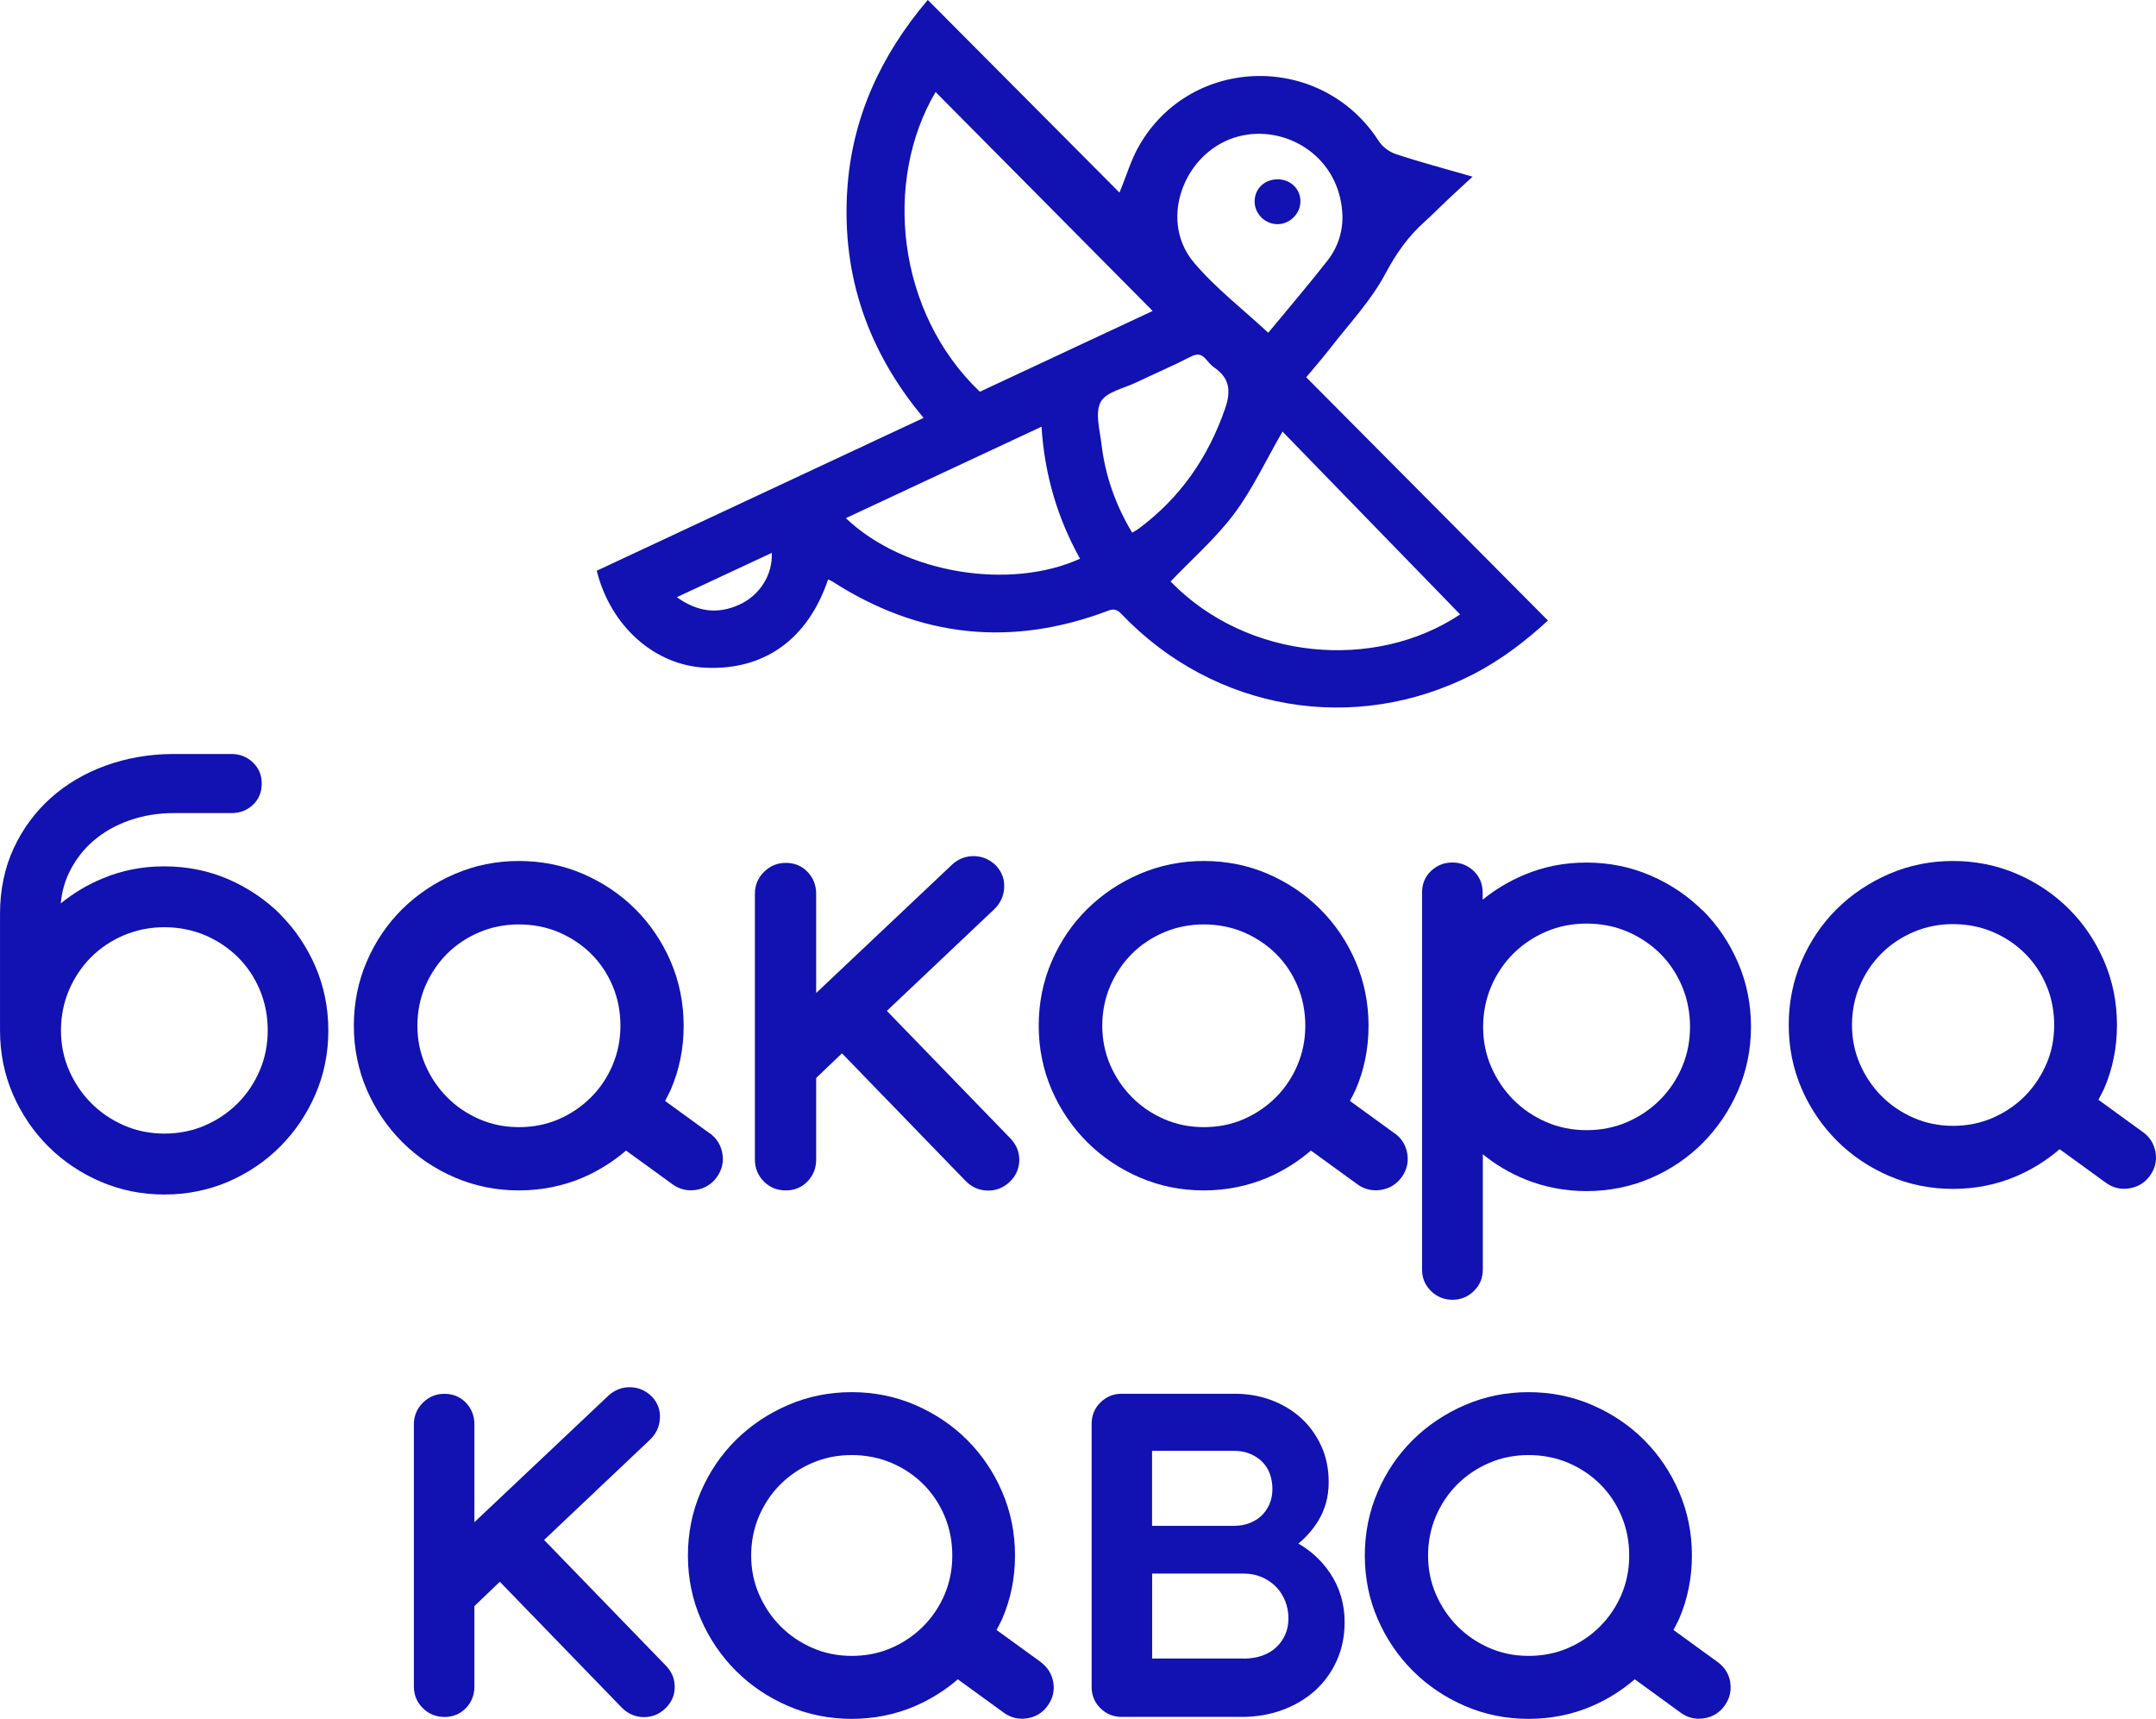 <?xml version="1.0" encoding="UTF-8"?> <svg xmlns="http://www.w3.org/2000/svg" xmlns:xlink="http://www.w3.org/1999/xlink" fill="none" height="220" viewBox="0 0 276 220" width="276"><clipPath id="a"><path d="m0 0h276v220h-276z"></path></clipPath><g clip-path="url(#a)" fill="#1112b1"><path d="m105.997 74.197c-2.576 7.615-8.136 11.601-15.63 11.272-6.512-.281-12.179-5.248-13.977-12.416 13.87-6.489 27.779-12.989 41.844-19.565-7.115-8.488-10.468-18.178-9.778-29.12.583-9.206 4.238-17.218 10.313-24.377 8.165 8.206 16.339 16.413 24.543 24.658.885-2.144 1.468-4.171 2.488-5.956 6.678-11.708 23.435-11.989 30.716-.611.476.747 1.399 1.397 2.245 1.668 3.071 1.009 6.201 1.843 9.749 2.862-1.186 1.096-2.129 1.959-3.062 2.832-1.03.97-2.021 1.989-3.081 2.939-2.109 1.891-3.655 4.084-5.015 6.645-1.847 3.473-4.656 6.431-7.096 9.584-.962 1.242-2.002 2.425-3.042 3.676 10.332 10.399 20.587 20.72 30.948 31.138-2.858 2.619-5.987 5.034-9.555 6.868-15.144 7.789-33.145 4.734-45.003-7.663-.545-.572-.963-.766-1.74-.466-12.413 4.714-24.203 3.424-35.352-3.764-.126-.087-.282-.136-.515-.233zm19.44-24.056c7.523-3.521 14.959-6.994 22.123-10.34-9.273-9.351-18.536-18.692-27.79-28.024-6.716 11.359-4.996 28.208 5.667 38.364zm61.489 28.509c-7.621-7.848-15.261-15.705-22.745-23.407-2.216 3.841-3.878 7.44-6.202 10.534-2.361 3.143-5.384 5.781-8.125 8.653 9.817 10.117 26.166 11.485 37.072 4.21zm-24.572-36.056c2.391-2.9 5.064-6.014 7.581-9.235 1.39-1.775 2.061-3.929 1.896-6.199-.496-6.994-6.756-10.864-12.442-9.884-7.416 1.271-11.392 10.593-6.551 16.325 2.76 3.269 6.23 5.936 9.506 8.982zm-29.034 12.028c-8.437 3.948-16.728 7.818-25.039 11.698 7.572 7.217 21.161 9.215 29.977 5.19-2.887-5.19-4.54-10.758-4.928-16.898zm11.625 13.551c.34-.204.564-.31.768-.466 5.356-3.958 8.952-9.138 11.12-15.423.777-2.241.592-3.88-1.4-5.248-.379-.262-.7-.64-1.001-.999-.584-.698-1.118-.844-2.012-.378-2.275 1.174-4.647 2.183-6.96 3.288-1.594.766-3.849 1.213-4.549 2.493-.748 1.368-.126 3.56.088 5.364.476 4.035 1.778 7.789 3.927 11.359zm-58.301 8.264c2.634 1.892 5.239 2.221 8.009.951 2.615-1.193 4.267-3.812 4.15-6.625-4.034 1.882-8.009 3.735-12.16 5.675z"></path><path d="m163.598 22.951c1.642.019 2.896 1.261 2.877 2.852-.02 1.552-1.351 2.881-2.916 2.891-1.633.01-3.004-1.377-2.945-2.997.048-1.601 1.312-2.764 2.984-2.745z"></path><path d="m35.886 117.033c-1.886-1.882-4.131-3.395-6.658-4.492-2.537-1.096-5.288-1.649-8.184-1.649-2.897 0-5.443.524-7.902 1.543-1.964.815-3.762 1.891-5.365 3.201.136-1.475.515-2.842 1.137-4.084.768-1.542 1.808-2.881 3.101-3.977 1.293-1.106 2.838-1.969 4.588-2.58 1.759-.611 3.635-.922 5.599-.922h7.426c1.089 0 2.012-.359 2.751-1.057.748-.708 1.127-1.63 1.127-2.726s-.379-1.969-1.127-2.696c-.739-.718-1.672-1.086-2.76-1.086h-7.601c-2.994.029-5.861.533-8.505 1.494-2.663.96-5.016 2.357-7.008 4.132-1.993 1.785-3.596 3.948-4.753 6.441-1.157 2.493-1.75 5.316-1.75 8.381v14.948c0 2.891.554 5.646 1.652 8.168 1.098 2.522 2.615 4.762 4.52 6.664 1.905 1.901 4.15 3.414 6.697 4.51 2.547 1.096 5.297 1.649 8.165 1.649s5.657-.553 8.194-1.649c2.527-1.096 4.772-2.609 6.658-4.51 1.886-1.902 3.402-4.142 4.491-6.664 1.098-2.532 1.652-5.277 1.652-8.168s-.554-5.645-1.652-8.187c-1.098-2.541-2.615-4.782-4.5-6.664zm-14.842 28.062c-1.837 0-3.577-.349-5.171-1.047-1.604-.699-3.023-1.659-4.209-2.862-1.186-1.193-2.138-2.609-2.829-4.2-.69-1.581-1.03-3.298-1.03-5.102 0-1.805.35-3.57 1.03-5.161.69-1.6 1.643-3.017 2.819-4.2 1.186-1.183 2.595-2.134 4.209-2.813 1.604-.679 3.344-1.028 5.171-1.028 1.827 0 3.616.349 5.22 1.028 1.604.689 3.023 1.639 4.209 2.813 1.186 1.183 2.129 2.59 2.799 4.19.671 1.601 1.011 3.337 1.011 5.171 0 1.833-.34 3.521-1.011 5.102-.671 1.591-1.613 2.997-2.799 4.2-1.186 1.193-2.605 2.163-4.209 2.862-1.594.698-3.353 1.047-5.21 1.047z"></path><path d="m113.52 129.4 13.735-12.998c.787-.747 1.224-1.668 1.292-2.735.068-1.077-.262-2.028-1.02-2.852-.788-.786-1.73-1.203-2.79-1.232-1.079-.029-2.031.33-2.867 1.096l-17.389 16.422v-12.697c0-1.096-.37-2.037-1.099-2.803-.739-.767-1.672-1.155-2.78-1.155-1.108 0-2.012.388-2.789 1.145-.778.766-1.176 1.707-1.176 2.813v34.009c0 1.106.389 2.046 1.147 2.813.758.766 1.711 1.144 2.819 1.144 1.108 0 2.051-.388 2.78-1.164.729-.756 1.099-1.697 1.099-2.803v-10.428l3.304-3.152 15.844 16.354c.787.786 1.73 1.193 2.809 1.213h.068c1.05 0 1.973-.378 2.751-1.116.797-.756 1.205-1.688 1.225-2.745.019-1.057-.36-1.998-1.118-2.794l-15.824-16.335z"></path><path d="m217.971 116.557c-1.885-1.882-4.131-3.395-6.667-4.491-2.537-1.096-5.298-1.659-8.204-1.659s-5.443.524-7.912 1.543c-1.973.824-3.781 1.901-5.385 3.21v-.921c0-1.096-.389-2.027-1.147-2.755-.758-.718-1.672-1.086-2.731-1.086-1.06 0-1.983.368-2.732 1.086-.768.728-1.147 1.649-1.147 2.755v48.287c0 1.067.389 1.979 1.147 2.726.758.737 1.682 1.116 2.741 1.116 1.06 0 1.983-.379 2.741-1.116.758-.747 1.147-1.659 1.147-2.726v-14.783c1.604 1.31 3.412 2.387 5.385 3.192 2.469 1.009 5.123 1.523 7.912 1.523 2.79 0 5.657-.553 8.204-1.659 2.537-1.096 4.782-2.619 6.668-4.52 1.886-1.902 3.402-4.142 4.5-6.674 1.099-2.532 1.662-5.287 1.662-8.187s-.554-5.655-1.662-8.206c-1.098-2.542-2.614-4.783-4.5-6.674zm-14.861 28.102c-1.838 0-3.577-.349-5.181-1.048-1.604-.698-3.023-1.659-4.209-2.861-1.186-1.194-2.138-2.61-2.829-4.21-.69-1.581-1.03-3.298-1.03-5.103 0-1.804.35-3.569 1.03-5.17.691-1.6 1.643-3.017 2.829-4.2s2.605-2.134 4.209-2.823c1.604-.688 3.343-1.028 5.181-1.028 1.837 0 3.625.349 5.219 1.028 1.604.689 3.023 1.64 4.209 2.823s2.129 2.6 2.799 4.2c.671 1.601 1.011 3.347 1.011 5.17 0 1.824-.34 3.522-1.011 5.112-.67 1.591-1.623 3.007-2.809 4.201-1.186 1.202-2.605 2.163-4.209 2.861-1.603.699-3.353 1.048-5.219 1.048z"></path><path d="m90.853 145.066-5.715-4.152c.185-.358.554-1.037.719-1.416 1.108-2.541 1.662-5.306 1.662-8.206s-.564-5.675-1.662-8.226c-1.098-2.551-2.624-4.801-4.52-6.693-1.895-1.891-4.141-3.405-6.687-4.511-2.547-1.105-5.317-1.658-8.223-1.658s-5.647.562-8.204 1.658c-2.556 1.097-4.821 2.62-6.726 4.501-1.915 1.892-3.441 4.142-4.539 6.693-1.108 2.561-1.662 5.326-1.662 8.226 0 2.901.564 5.665 1.662 8.207 1.098 2.531 2.624 4.782 4.539 6.693 1.905 1.901 4.17 3.434 6.726 4.53 2.566 1.105 5.327 1.658 8.204 1.658s5.676-.562 8.223-1.658c2.031-.883 3.869-2.047 5.492-3.444l5.949 4.317c.894.65 1.915.892 3.013.717 1.098-.174 1.993-.717 2.644-1.61.671-.921.914-1.94.729-3.036-.185-1.086-.729-1.959-1.623-2.609zm-12.422-8.759c-.661 1.562-1.584 2.949-2.751 4.122-1.166 1.174-2.556 2.125-4.131 2.814-1.565.688-3.285 1.028-5.122 1.028s-3.509-.349-5.074-1.028c-1.575-.689-2.974-1.63-4.131-2.814-1.166-1.173-2.1-2.56-2.78-4.132-.671-1.552-1.011-3.24-1.011-5.005 0-1.766.34-3.502 1.011-5.073.68-1.572 1.614-2.959 2.77-4.123 1.166-1.164 2.556-2.095 4.131-2.764 1.575-.67 3.285-1.009 5.084-1.009s3.558.339 5.122 1.009c1.575.679 2.965 1.61 4.131 2.764 1.166 1.164 2.09 2.542 2.751 4.113.661 1.571.992 3.279.992 5.073 0 1.795-.331 3.453-.992 5.015z"></path><path d="m178.528 145.066-5.716-4.152c.185-.358.554-1.037.72-1.416 1.108-2.541 1.662-5.306 1.662-8.206s-.564-5.675-1.662-8.226c-1.099-2.551-2.625-4.801-4.52-6.693-1.896-1.891-4.141-3.405-6.688-4.511-2.546-1.105-5.317-1.658-8.223-1.658s-5.647.562-8.203 1.658c-2.557 1.097-4.822 2.62-6.727 4.501-1.915 1.892-3.441 4.142-4.539 6.693-1.108 2.561-1.662 5.326-1.662 8.226 0 2.901.564 5.665 1.662 8.207 1.098 2.531 2.624 4.782 4.539 6.693 1.905 1.901 4.17 3.434 6.727 4.53 2.566 1.105 5.326 1.658 8.203 1.658s5.677-.562 8.223-1.658c2.032-.883 3.869-2.047 5.492-3.444l5.949 4.317c.894.65 1.915.892 3.013.717 1.098-.174 1.993-.717 2.644-1.61.671-.921.914-1.94.729-3.036-.185-1.086-.729-1.959-1.623-2.609zm-12.423-8.759c-.661 1.562-1.584 2.949-2.75 4.122-1.167 1.174-2.557 2.125-4.131 2.814-1.565.688-3.286 1.028-5.123 1.028s-3.509-.349-5.074-1.028c-1.574-.689-2.974-1.63-4.131-2.814-1.166-1.173-2.099-2.56-2.78-4.132-.67-1.552-1.01-3.24-1.01-5.005 0-1.766.34-3.502 1.01-5.073.681-1.572 1.614-2.959 2.771-4.123 1.166-1.164 2.556-2.095 4.131-2.764 1.574-.67 3.285-1.009 5.083-1.009s3.558.339 5.123 1.009c1.574.679 2.964 1.61 4.131 2.764 1.166 1.164 2.089 2.542 2.75 4.113s.992 3.279.992 5.073c0 1.795-.331 3.453-.992 5.015z"></path><path d="m274.318 144.901-5.686-4.132c.175-.359.554-1.038.719-1.407 1.099-2.531 1.653-5.276 1.653-8.167s-.554-5.646-1.653-8.187c-1.098-2.541-2.604-4.782-4.5-6.664-1.886-1.882-4.121-3.395-6.648-4.482-2.537-1.096-5.288-1.658-8.185-1.658-2.896 0-5.618.553-8.164 1.649-2.537 1.096-4.792 2.599-6.698 4.481-1.905 1.882-3.421 4.123-4.519 6.664-1.099 2.542-1.653 5.297-1.653 8.187 0 2.891.554 5.636 1.653 8.168 1.098 2.522 2.614 4.763 4.519 6.664 1.896 1.901 4.151 3.414 6.698 4.51 2.546 1.096 5.297 1.649 8.164 1.649 2.868 0 5.648-.553 8.185-1.658 2.021-.873 3.849-2.037 5.462-3.424l5.92 4.297c.894.65 1.905.892 2.994.717 1.098-.174 1.982-.708 2.634-1.6.67-.922.913-1.93.729-3.017-.185-1.077-.729-1.95-1.624-2.599zm-12.354-8.72c-.661 1.552-1.584 2.929-2.741 4.103-1.156 1.174-2.546 2.105-4.111 2.794-1.565.679-3.276 1.028-5.094 1.028-1.817 0-3.489-.349-5.054-1.028-1.575-.689-2.955-1.63-4.112-2.794-1.156-1.174-2.089-2.551-2.76-4.103-.671-1.543-1.011-3.221-1.011-4.986 0-1.766.34-3.482 1.011-5.044.671-1.572 1.604-2.949 2.76-4.103 1.157-1.155 2.537-2.086 4.112-2.755 1.565-.67 3.266-1.009 5.054-1.009 1.789 0 3.538.339 5.103 1.009 1.565.669 2.955 1.6 4.112 2.755 1.157 1.154 2.08 2.531 2.741 4.093s.991 3.259.991 5.054c0 1.794-.33 3.443-.991 4.986z"></path><path d="m69.654 197.108 13.55-12.824c.778-.737 1.205-1.649 1.273-2.697.068-1.067-.262-2.008-1.011-2.813-.778-.776-1.701-1.183-2.751-1.212-1.05-.029-2.012.33-2.829 1.076l-17.156 16.2v-12.523c0-1.077-.36-2.008-1.079-2.765-.729-.756-1.652-1.144-2.751-1.144s-1.983.378-2.751 1.125c-.768.756-1.166 1.688-1.166 2.774v33.553c0 1.086.379 2.018 1.137 2.774.748.747 1.691 1.135 2.78 1.135s2.022-.388 2.751-1.144c.719-.747 1.079-1.679 1.079-2.765v-10.282l3.256-3.114 15.63 16.131c.778.776 1.711 1.174 2.77 1.194h.068c1.03 0 1.944-.369 2.712-1.106.787-.747 1.196-1.659 1.205-2.707.019-1.047-.35-1.969-1.108-2.754z"></path><path d="m166.212 197.573c1.011-.834 1.867-1.804 2.547-2.92.885-1.445 1.332-3.104 1.332-4.918s-.331-3.317-.982-4.724c-.651-1.396-1.536-2.599-2.634-3.579-1.099-.97-2.382-1.727-3.81-2.25-1.429-.524-2.975-.786-4.579-.786h-14.512c-1.03 0-1.934.368-2.692 1.106-.758.737-1.137 1.668-1.137 2.755v33.679c0 1.057.379 1.969 1.118 2.706.738.737 1.652 1.115 2.711 1.115h15.407c1.827 0 3.557-.291 5.151-.873s2.994-1.406 4.18-2.463c1.186-1.067 2.129-2.358 2.799-3.832.681-1.484 1.021-3.162 1.021-4.976 0-2.338-.642-4.462-1.905-6.325-1.05-1.542-2.401-2.793-4.015-3.715zm-7.018 14.715h-11.702v-10.874h11.702c.866 0 1.653.156 2.343.456.69.301 1.303.718 1.808 1.232s.894 1.125 1.176 1.814c.282.699.418 1.445.418 2.231s-.136 1.446-.408 2.066c-.272.621-.661 1.174-1.147 1.63-.476.456-1.079.815-1.779 1.067-.719.252-1.526.388-2.411.388zm3.315-19.749c-.262.582-.612 1.076-1.04 1.484-.428.407-.953.718-1.536.941-.602.223-1.254.339-1.934.339h-10.517v-9.603h10.468c.758 0 1.449.126 2.061.378.603.243 1.137.592 1.565 1.019s.758.941.972 1.523c.223.601.34 1.261.34 1.969s-.126 1.377-.389 1.95z"></path><path d="m133.242 212.744-5.667-4.113c.175-.358.554-1.028.71-1.396 1.098-2.522 1.652-5.258 1.652-8.139s-.554-5.616-1.652-8.158c-1.089-2.522-2.595-4.753-4.481-6.635-1.876-1.872-4.112-3.375-6.629-4.462-2.527-1.096-5.268-1.649-8.155-1.649s-5.589.553-8.136 1.649c-2.527 1.087-4.772 2.59-6.668 4.462-1.895 1.873-3.412 4.104-4.5 6.635-1.098 2.532-1.652 5.277-1.652 8.158s.554 5.617 1.652 8.139c1.089 2.512 2.605 4.743 4.5 6.635 1.895 1.891 4.131 3.395 6.668 4.491 2.537 1.096 5.278 1.649 8.136 1.649 2.857 0 5.628-.553 8.155-1.649 2.012-.873 3.83-2.028 5.443-3.415l5.89 4.278c.895.65 1.896.883 2.984.718 1.089-.175 1.974-.708 2.615-1.601.661-.912.914-1.92.729-3.007-.185-1.076-.729-1.94-1.613-2.59zm-12.306-8.681c-.66 1.542-1.574 2.919-2.731 4.083s-2.527 2.105-4.092 2.784c-1.555.679-3.256 1.019-5.074 1.019-1.817 0-3.48-.34-5.035-1.019-1.565-.679-2.945-1.62-4.092-2.784-1.157-1.164-2.08-2.541-2.751-4.093-.671-1.542-1.001-3.211-1.001-4.957s.34-3.473 1.001-5.025c.671-1.561 1.594-2.939 2.751-4.083 1.157-1.155 2.527-2.076 4.092-2.745 1.555-.67 3.247-1 5.035-1 1.789 0 3.519.34 5.074 1 1.565.669 2.935 1.59 4.092 2.745 1.157 1.154 2.071 2.522 2.722 4.083.651 1.552.981 3.25.981 5.035s-.33 3.424-.981 4.966z"></path><path d="m221.51 215.334c-.185-1.076-.729-1.94-1.614-2.59l-5.667-4.113c.175-.358.554-1.028.71-1.396 1.098-2.522 1.652-5.258 1.652-8.139s-.554-5.616-1.652-8.158c-1.089-2.522-2.595-4.753-4.481-6.635-1.876-1.872-4.112-3.375-6.629-4.462-2.527-1.096-5.268-1.649-8.155-1.649s-5.589.553-8.136 1.649c-2.527 1.087-4.772 2.59-6.668 4.462-1.895 1.873-3.412 4.104-4.5 6.635-1.099 2.532-1.653 5.277-1.653 8.158s.554 5.617 1.653 8.139c1.088 2.512 2.605 4.743 4.5 6.635 1.896 1.891 4.131 3.395 6.668 4.491s5.278 1.649 8.136 1.649c2.857 0 5.628-.553 8.155-1.649 2.012-.873 3.83-2.028 5.443-3.415l5.89 4.278c.895.65 1.896.883 2.984.718 1.089-.175 1.974-.708 2.615-1.601.661-.912.914-1.92.729-3.007zm-13.92-11.271c-.66 1.542-1.574 2.919-2.731 4.083s-2.527 2.105-4.092 2.784c-1.555.679-3.256 1.019-5.074 1.019-1.817 0-3.48-.34-5.035-1.019-1.565-.679-2.945-1.62-4.092-2.784-1.157-1.164-2.08-2.541-2.751-4.093-.67-1.542-1.001-3.211-1.001-4.957s.34-3.473 1.001-5.025c.671-1.561 1.594-2.939 2.751-4.083 1.157-1.155 2.527-2.076 4.092-2.745 1.555-.67 3.247-1 5.035-1 1.789 0 3.519.34 5.074 1 1.565.669 2.935 1.59 4.092 2.745 1.157 1.154 2.071 2.522 2.722 4.083.651 1.552.981 3.25.981 5.035s-.33 3.424-.981 4.966z"></path></g></svg> 